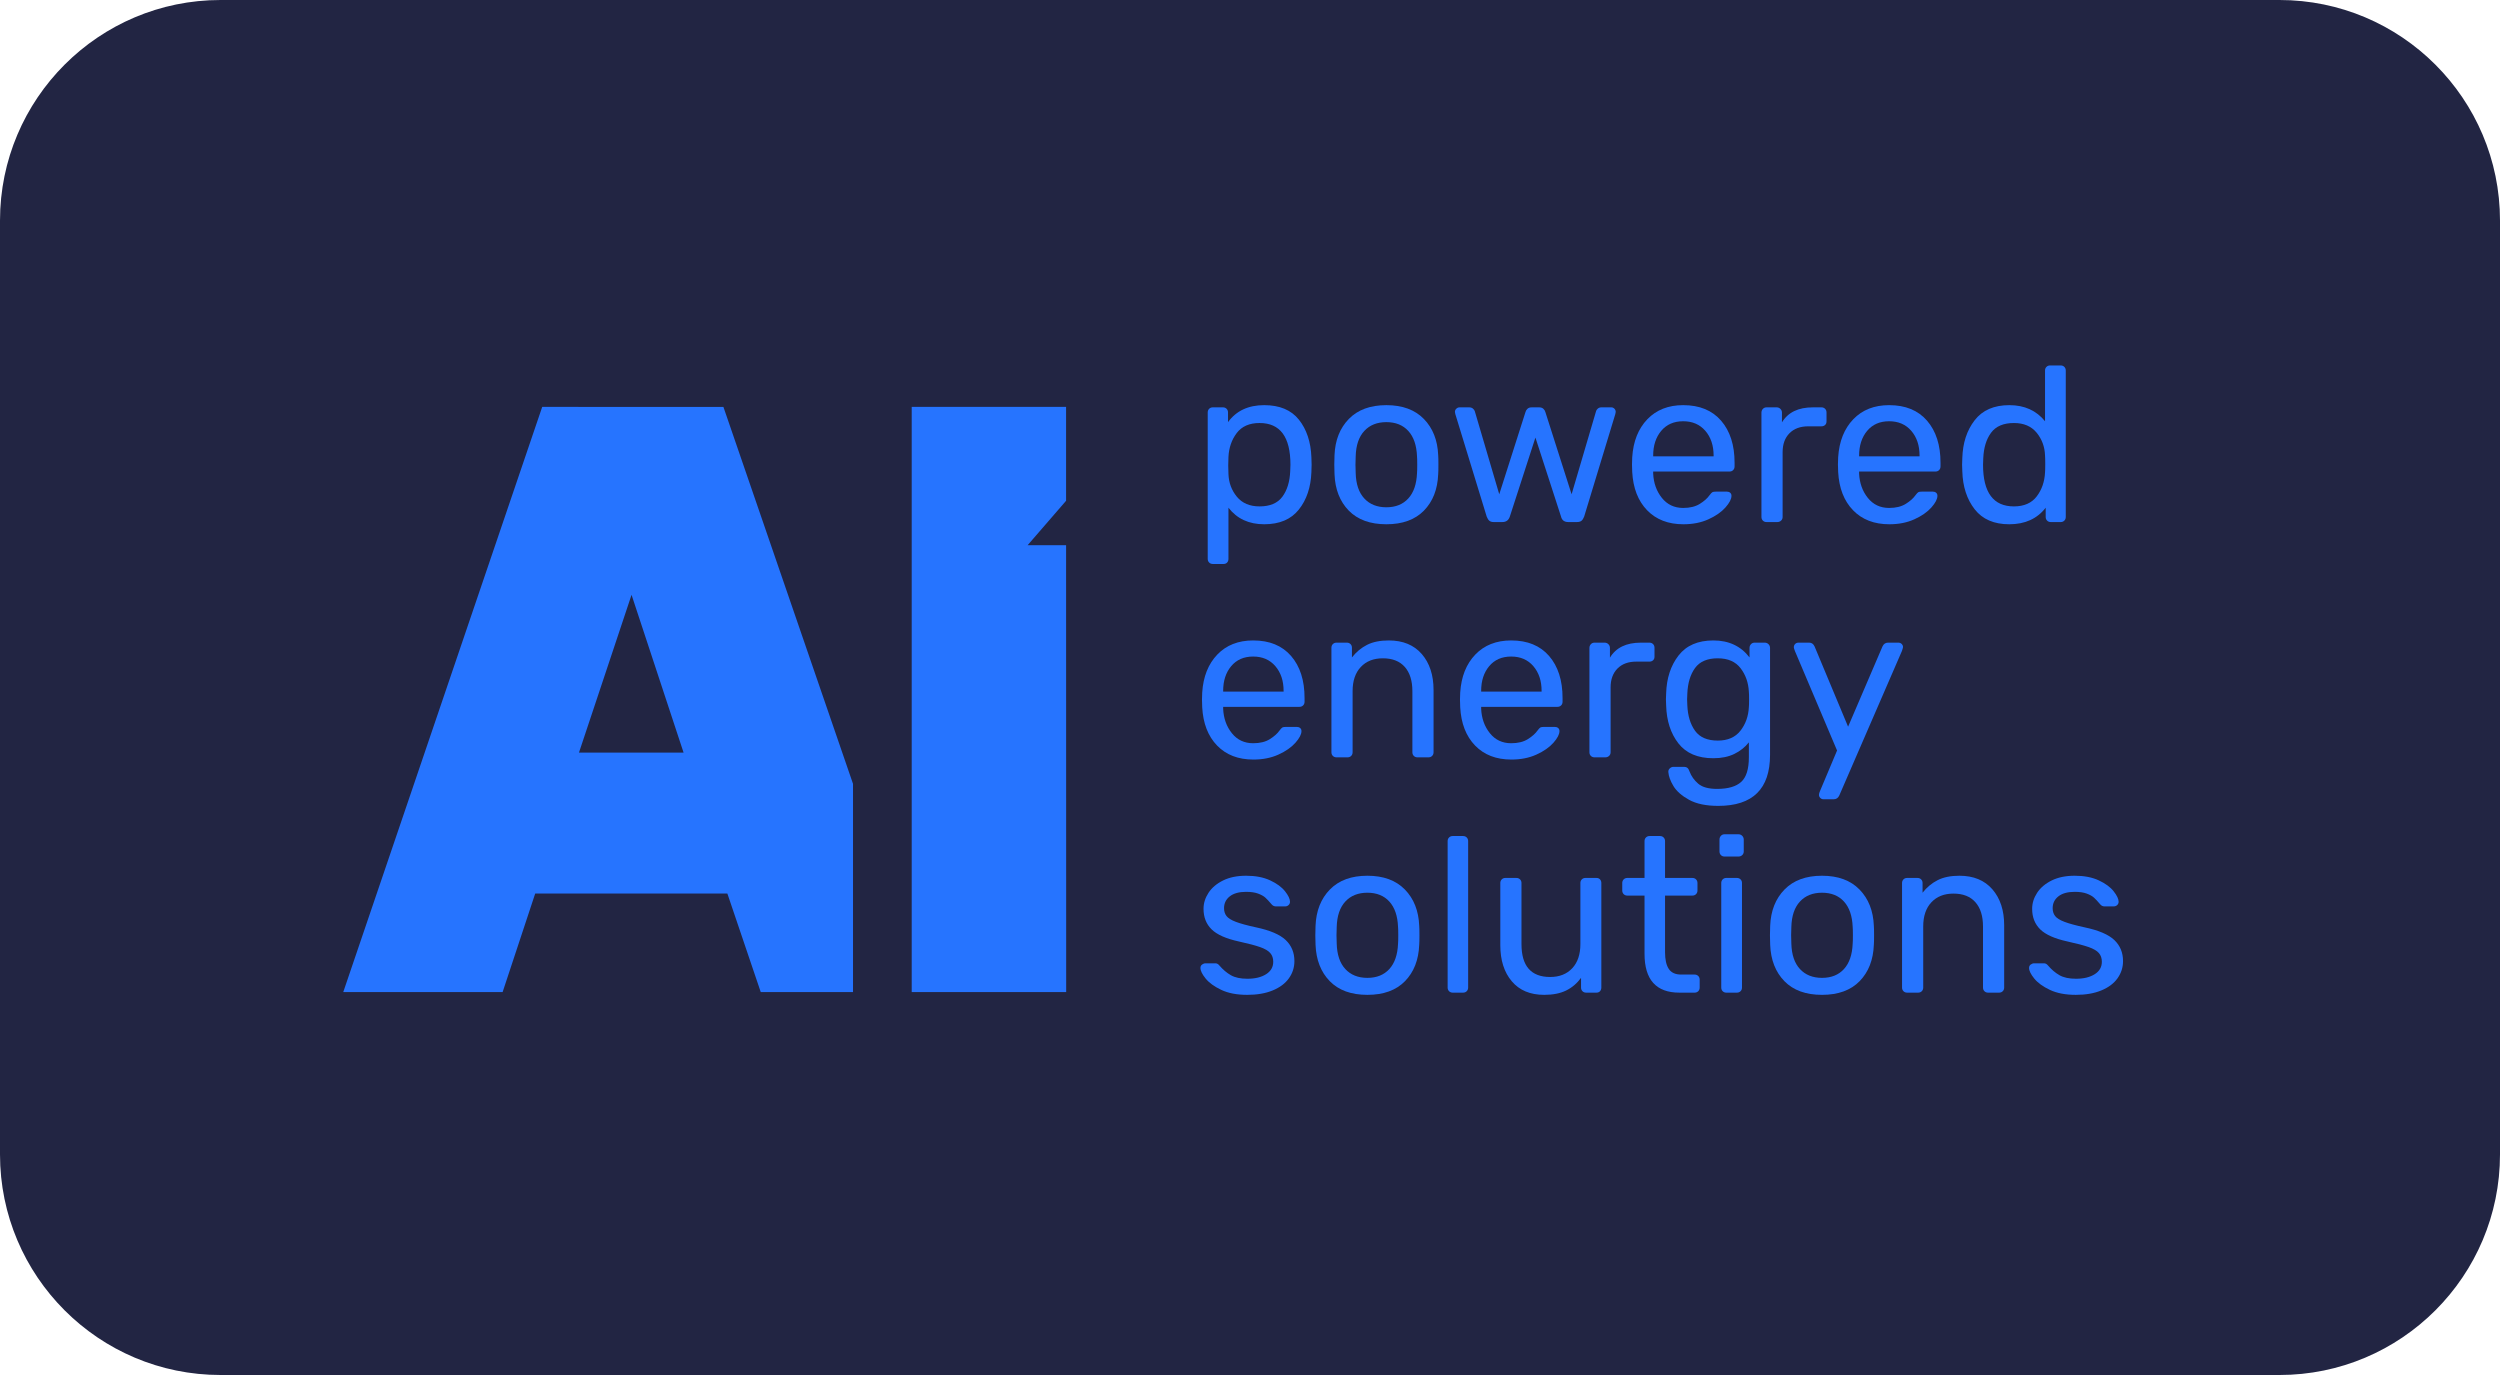 <?xml version="1.0" encoding="UTF-8" standalone="no"?>
<!DOCTYPE svg PUBLIC "-//W3C//DTD SVG 1.1//EN" "http://www.w3.org/Graphics/SVG/1.1/DTD/svg11.dtd">
<svg width="100%" height="100%" viewBox="0 0 340 187" version="1.1" xmlns="http://www.w3.org/2000/svg" xmlns:xlink="http://www.w3.org/1999/xlink" xml:space="preserve" xmlns:serif="http://www.serif.com/" style="fill-rule:evenodd;clip-rule:evenodd;stroke-linejoin:round;stroke-miterlimit:2;">
    <g id="Group_820" transform="matrix(1,0,0,1,-211,-743)">
        <g id="Rectangle_659" transform="matrix(1,0,0,1,211,743)">
            <path d="M340,30C340,13.443 326.557,0 310,0L30,0C13.443,0 0,13.443 0,30L0,157C0,173.557 13.443,187 30,187L310,187C326.557,187 340,173.557 340,157L340,30Z" style="fill:rgb(34,37,67);"/>
        </g>
        <g id="Group_819" transform="matrix(1,0,0,1,-313.338,577.295)">
            <g id="Path_2675" transform="matrix(1,0,0,1,-41.321,0)">
                <path d="M639.4,221.043L612.341,300.628L634.015,300.628L638.446,287.228L664.581,287.228L669.12,300.628L681.669,300.628L681.669,272.308L664.042,221.044L639.4,221.043ZM658.624,268.056L644.4,268.056L651.55,246.6L658.624,268.056Z" style="fill:rgb(38,116,255);fill-rule:nonzero;"/>
            </g>
            <g id="Path_2676" transform="matrix(1,0,0,1,-62.313,0)">
                <path d="M726.412,239.848L731.638,233.81L731.638,221.043L710.643,221.043L710.643,300.628L731.652,300.628L731.64,239.848L726.412,239.848Z" style="fill:rgb(38,116,255);fill-rule:nonzero;"/>
            </g>
        </g>
        <g id="powered_energy_solutions" transform="matrix(1,0,0,1,373,814)">
            <g>
                <path d="M2.94,5.7C2.74,5.7 2.575,5.635 2.445,5.505C2.315,5.375 2.25,5.21 2.25,5.01L2.25,-14.91C2.25,-15.11 2.315,-15.275 2.445,-15.405C2.575,-15.535 2.74,-15.6 2.94,-15.6L4.32,-15.6C4.52,-15.6 4.685,-15.535 4.815,-15.405C4.945,-15.275 5.01,-15.11 5.01,-14.91L5.01,-13.59C6.13,-15.13 7.77,-15.9 9.93,-15.9C12.03,-15.9 13.605,-15.24 14.655,-13.92C15.705,-12.6 16.27,-10.9 16.35,-8.82C16.37,-8.6 16.38,-8.26 16.38,-7.8C16.38,-7.34 16.37,-7 16.35,-6.78C16.27,-4.72 15.7,-3.025 14.64,-1.695C13.58,-0.365 12.01,0.3 9.93,0.3C7.85,0.3 6.23,-0.45 5.07,-1.95L5.07,5.01C5.07,5.21 5.01,5.375 4.89,5.505C4.77,5.635 4.61,5.7 4.41,5.7L2.94,5.7ZM9.3,-2.13C10.72,-2.13 11.755,-2.57 12.405,-3.45C13.055,-4.33 13.41,-5.49 13.47,-6.93C13.49,-7.13 13.5,-7.42 13.5,-7.8C13.5,-11.58 12.1,-13.47 9.3,-13.47C7.92,-13.47 6.885,-13.015 6.195,-12.105C5.505,-11.195 5.13,-10.11 5.07,-8.85L5.04,-7.71L5.07,-6.54C5.11,-5.36 5.49,-4.33 6.21,-3.45C6.93,-2.57 7.96,-2.13 9.3,-2.13Z" style="fill:rgb(38,116,255);fill-rule:nonzero;"/>
                <path d="M26.544,0.3C24.344,0.3 22.639,-0.32 21.429,-1.56C20.219,-2.8 19.574,-4.45 19.494,-6.51L19.464,-7.8L19.494,-9.09C19.574,-11.13 20.224,-12.775 21.444,-14.025C22.664,-15.275 24.364,-15.9 26.544,-15.9C28.724,-15.9 30.424,-15.275 31.644,-14.025C32.864,-12.775 33.514,-11.13 33.594,-9.09C33.614,-8.87 33.624,-8.44 33.624,-7.8C33.624,-7.16 33.614,-6.73 33.594,-6.51C33.514,-4.45 32.869,-2.8 31.659,-1.56C30.449,-0.32 28.744,0.3 26.544,0.3ZM26.544,-2.01C27.804,-2.01 28.799,-2.41 29.529,-3.21C30.259,-4.01 30.654,-5.16 30.714,-6.66C30.734,-6.86 30.744,-7.24 30.744,-7.8C30.744,-8.36 30.734,-8.74 30.714,-8.94C30.654,-10.44 30.259,-11.59 29.529,-12.39C28.799,-13.19 27.804,-13.59 26.544,-13.59C25.284,-13.59 24.284,-13.19 23.544,-12.39C22.804,-11.59 22.414,-10.44 22.374,-8.94L22.344,-7.8L22.374,-6.66C22.414,-5.16 22.804,-4.01 23.544,-3.21C24.284,-2.41 25.284,-2.01 26.544,-2.01Z" style="fill:rgb(38,116,255);fill-rule:nonzero;"/>
                <path d="M41.148,0C40.888,0 40.688,-0.06 40.548,-0.18C40.408,-0.3 40.288,-0.49 40.188,-0.75L35.928,-14.67L35.868,-14.97C35.868,-15.15 35.933,-15.3 36.063,-15.42C36.193,-15.54 36.338,-15.6 36.498,-15.6L37.818,-15.6C38.018,-15.6 38.183,-15.545 38.313,-15.435C38.443,-15.325 38.528,-15.21 38.568,-15.09L41.898,-3.78L45.468,-14.97C45.508,-15.13 45.598,-15.275 45.738,-15.405C45.878,-15.535 46.068,-15.6 46.308,-15.6L47.328,-15.6C47.568,-15.6 47.758,-15.535 47.898,-15.405C48.038,-15.275 48.128,-15.13 48.168,-14.97L51.738,-3.78L55.068,-15.09C55.088,-15.19 55.163,-15.3 55.293,-15.42C55.423,-15.54 55.588,-15.6 55.788,-15.6L57.138,-15.6C57.298,-15.6 57.438,-15.54 57.558,-15.42C57.678,-15.3 57.738,-15.15 57.738,-14.97L57.678,-14.67L53.448,-0.75C53.348,-0.49 53.228,-0.3 53.088,-0.18C52.948,-0.06 52.738,0 52.458,0L51.288,0C50.748,0 50.418,-0.25 50.298,-0.75L46.818,-11.49L43.338,-0.75C43.178,-0.25 42.838,0 42.318,0L41.148,0Z" style="fill:rgb(38,116,255);fill-rule:nonzero;"/>
                <path d="M66.942,0.3C64.882,0.3 63.237,-0.335 62.007,-1.605C60.777,-2.875 60.102,-4.61 59.982,-6.81L59.952,-7.83L59.982,-8.82C60.122,-10.98 60.807,-12.7 62.037,-13.98C63.267,-15.26 64.892,-15.9 66.912,-15.9C69.132,-15.9 70.852,-15.195 72.072,-13.785C73.292,-12.375 73.902,-10.47 73.902,-8.07L73.902,-7.56C73.902,-7.36 73.837,-7.195 73.707,-7.065C73.577,-6.935 73.412,-6.87 73.212,-6.87L62.832,-6.87L62.832,-6.6C62.892,-5.3 63.287,-4.195 64.017,-3.285C64.747,-2.375 65.712,-1.92 66.912,-1.92C67.832,-1.92 68.587,-2.105 69.177,-2.475C69.767,-2.845 70.202,-3.23 70.482,-3.63C70.662,-3.87 70.797,-4.015 70.887,-4.065C70.977,-4.115 71.142,-4.14 71.382,-4.14L72.852,-4.14C73.032,-4.14 73.182,-4.09 73.302,-3.99C73.422,-3.89 73.482,-3.75 73.482,-3.57C73.482,-3.13 73.207,-2.6 72.657,-1.98C72.107,-1.36 71.337,-0.825 70.347,-0.375C69.357,0.075 68.222,0.3 66.942,0.3ZM71.052,-8.94L71.052,-9.03C71.052,-10.41 70.677,-11.535 69.927,-12.405C69.177,-13.275 68.172,-13.71 66.912,-13.71C65.652,-13.71 64.657,-13.275 63.927,-12.405C63.197,-11.535 62.832,-10.41 62.832,-9.03L62.832,-8.94L71.052,-8.94Z" style="fill:rgb(38,116,255);fill-rule:nonzero;"/>
                <path d="M78.246,0C78.046,0 77.881,-0.065 77.751,-0.195C77.621,-0.325 77.556,-0.49 77.556,-0.69L77.556,-14.88C77.556,-15.08 77.621,-15.25 77.751,-15.39C77.881,-15.53 78.046,-15.6 78.246,-15.6L79.626,-15.6C79.826,-15.6 79.996,-15.53 80.136,-15.39C80.276,-15.25 80.346,-15.08 80.346,-14.88L80.346,-13.56C81.166,-14.92 82.566,-15.6 84.546,-15.6L85.716,-15.6C85.916,-15.6 86.081,-15.535 86.211,-15.405C86.341,-15.275 86.406,-15.11 86.406,-14.91L86.406,-13.68C86.406,-13.48 86.341,-13.32 86.211,-13.2C86.081,-13.08 85.916,-13.02 85.716,-13.02L83.916,-13.02C82.836,-13.02 81.986,-12.705 81.366,-12.075C80.746,-11.445 80.436,-10.59 80.436,-9.51L80.436,-0.69C80.436,-0.49 80.366,-0.325 80.226,-0.195C80.086,-0.065 79.916,0 79.716,0L78.246,0Z" style="fill:rgb(38,116,255);fill-rule:nonzero;"/>
                <path d="M94.95,0.3C92.89,0.3 91.245,-0.335 90.015,-1.605C88.785,-2.875 88.11,-4.61 87.99,-6.81L87.96,-7.83L87.99,-8.82C88.13,-10.98 88.815,-12.7 90.045,-13.98C91.275,-15.26 92.9,-15.9 94.92,-15.9C97.14,-15.9 98.86,-15.195 100.08,-13.785C101.3,-12.375 101.91,-10.47 101.91,-8.07L101.91,-7.56C101.91,-7.36 101.845,-7.195 101.715,-7.065C101.585,-6.935 101.42,-6.87 101.22,-6.87L90.84,-6.87L90.84,-6.6C90.9,-5.3 91.295,-4.195 92.025,-3.285C92.755,-2.375 93.72,-1.92 94.92,-1.92C95.84,-1.92 96.595,-2.105 97.185,-2.475C97.775,-2.845 98.21,-3.23 98.49,-3.63C98.67,-3.87 98.805,-4.015 98.895,-4.065C98.985,-4.115 99.15,-4.14 99.39,-4.14L100.86,-4.14C101.04,-4.14 101.19,-4.09 101.31,-3.99C101.43,-3.89 101.49,-3.75 101.49,-3.57C101.49,-3.13 101.215,-2.6 100.665,-1.98C100.115,-1.36 99.345,-0.825 98.355,-0.375C97.365,0.075 96.23,0.3 94.95,0.3ZM99.06,-8.94L99.06,-9.03C99.06,-10.41 98.685,-11.535 97.935,-12.405C97.185,-13.275 96.18,-13.71 94.92,-13.71C93.66,-13.71 92.665,-13.275 91.935,-12.405C91.205,-11.535 90.84,-10.41 90.84,-9.03L90.84,-8.94L99.06,-8.94Z" style="fill:rgb(38,116,255);fill-rule:nonzero;"/>
                <path d="M111.264,0.3C109.184,0.3 107.614,-0.38 106.554,-1.74C105.494,-3.1 104.934,-4.82 104.874,-6.9L104.844,-7.8L104.874,-8.7C104.934,-10.76 105.494,-12.475 106.554,-13.845C107.614,-15.215 109.184,-15.9 111.264,-15.9C113.324,-15.9 114.944,-15.17 116.124,-13.71L116.124,-20.61C116.124,-20.81 116.189,-20.975 116.319,-21.105C116.449,-21.235 116.614,-21.3 116.814,-21.3L118.254,-21.3C118.454,-21.3 118.619,-21.235 118.749,-21.105C118.879,-20.975 118.944,-20.81 118.944,-20.61L118.944,-0.69C118.944,-0.49 118.879,-0.325 118.749,-0.195C118.619,-0.065 118.454,0 118.254,0L116.904,0C116.704,0 116.539,-0.065 116.409,-0.195C116.279,-0.325 116.214,-0.49 116.214,-0.69L116.214,-1.95C115.054,-0.45 113.404,0.3 111.264,0.3ZM111.894,-2.13C113.274,-2.13 114.309,-2.585 114.999,-3.495C115.689,-4.405 116.064,-5.49 116.124,-6.75C116.144,-6.97 116.154,-7.35 116.154,-7.89C116.154,-8.45 116.144,-8.84 116.124,-9.06C116.084,-10.24 115.704,-11.27 114.984,-12.15C114.264,-13.03 113.234,-13.47 111.894,-13.47C110.474,-13.47 109.439,-13.03 108.789,-12.15C108.139,-11.27 107.784,-10.11 107.724,-8.67L107.694,-7.8C107.694,-4.02 109.094,-2.13 111.894,-2.13Z" style="fill:rgb(38,116,255);fill-rule:nonzero;"/>
            </g>
            <g transform="matrix(1,0,0,1,0,32)">
                <path d="M8.46,0.3C6.4,0.3 4.755,-0.335 3.525,-1.605C2.295,-2.875 1.62,-4.61 1.5,-6.81L1.47,-7.83L1.5,-8.82C1.64,-10.98 2.325,-12.7 3.555,-13.98C4.785,-15.26 6.41,-15.9 8.43,-15.9C10.65,-15.9 12.37,-15.195 13.59,-13.785C14.81,-12.375 15.42,-10.47 15.42,-8.07L15.42,-7.56C15.42,-7.36 15.355,-7.195 15.225,-7.065C15.095,-6.935 14.93,-6.87 14.73,-6.87L4.35,-6.87L4.35,-6.6C4.41,-5.3 4.805,-4.195 5.535,-3.285C6.265,-2.375 7.23,-1.92 8.43,-1.92C9.35,-1.92 10.105,-2.105 10.695,-2.475C11.285,-2.845 11.72,-3.23 12,-3.63C12.18,-3.87 12.315,-4.015 12.405,-4.065C12.495,-4.115 12.66,-4.14 12.9,-4.14L14.37,-4.14C14.55,-4.14 14.7,-4.09 14.82,-3.99C14.94,-3.89 15,-3.75 15,-3.57C15,-3.13 14.725,-2.6 14.175,-1.98C13.625,-1.36 12.855,-0.825 11.865,-0.375C10.875,0.075 9.74,0.3 8.46,0.3ZM12.57,-8.94L12.57,-9.03C12.57,-10.41 12.195,-11.535 11.445,-12.405C10.695,-13.275 9.69,-13.71 8.43,-13.71C7.17,-13.71 6.175,-13.275 5.445,-12.405C4.715,-11.535 4.35,-10.41 4.35,-9.03L4.35,-8.94L12.57,-8.94Z" style="fill:rgb(38,116,255);fill-rule:nonzero;"/>
                <path d="M19.764,0C19.564,0 19.399,-0.065 19.269,-0.195C19.139,-0.325 19.074,-0.49 19.074,-0.69L19.074,-14.91C19.074,-15.11 19.139,-15.275 19.269,-15.405C19.399,-15.535 19.564,-15.6 19.764,-15.6L21.174,-15.6C21.374,-15.6 21.539,-15.535 21.669,-15.405C21.799,-15.275 21.864,-15.11 21.864,-14.91L21.864,-13.59C22.444,-14.33 23.129,-14.9 23.919,-15.3C24.709,-15.7 25.694,-15.9 26.874,-15.9C28.794,-15.9 30.289,-15.285 31.359,-14.055C32.429,-12.825 32.964,-11.19 32.964,-9.15L32.964,-0.69C32.964,-0.49 32.899,-0.325 32.769,-0.195C32.639,-0.065 32.474,0 32.274,0L30.774,0C30.574,0 30.409,-0.065 30.279,-0.195C30.149,-0.325 30.084,-0.49 30.084,-0.69L30.084,-9C30.084,-10.42 29.739,-11.52 29.049,-12.3C28.359,-13.08 27.364,-13.47 26.064,-13.47C24.804,-13.47 23.804,-13.075 23.064,-12.285C22.324,-11.495 21.954,-10.4 21.954,-9L21.954,-0.69C21.954,-0.49 21.889,-0.325 21.759,-0.195C21.629,-0.065 21.464,0 21.264,0L19.764,0Z" style="fill:rgb(38,116,255);fill-rule:nonzero;"/>
                <path d="M43.548,0.3C41.488,0.3 39.843,-0.335 38.613,-1.605C37.383,-2.875 36.708,-4.61 36.588,-6.81L36.558,-7.83L36.588,-8.82C36.728,-10.98 37.413,-12.7 38.643,-13.98C39.873,-15.26 41.498,-15.9 43.518,-15.9C45.738,-15.9 47.458,-15.195 48.678,-13.785C49.898,-12.375 50.508,-10.47 50.508,-8.07L50.508,-7.56C50.508,-7.36 50.443,-7.195 50.313,-7.065C50.183,-6.935 50.018,-6.87 49.818,-6.87L39.438,-6.87L39.438,-6.6C39.498,-5.3 39.893,-4.195 40.623,-3.285C41.353,-2.375 42.318,-1.92 43.518,-1.92C44.438,-1.92 45.193,-2.105 45.783,-2.475C46.373,-2.845 46.808,-3.23 47.088,-3.63C47.268,-3.87 47.403,-4.015 47.493,-4.065C47.583,-4.115 47.748,-4.14 47.988,-4.14L49.458,-4.14C49.638,-4.14 49.788,-4.09 49.908,-3.99C50.028,-3.89 50.088,-3.75 50.088,-3.57C50.088,-3.13 49.813,-2.6 49.263,-1.98C48.713,-1.36 47.943,-0.825 46.953,-0.375C45.963,0.075 44.828,0.3 43.548,0.3ZM47.658,-8.94L47.658,-9.03C47.658,-10.41 47.283,-11.535 46.533,-12.405C45.783,-13.275 44.778,-13.71 43.518,-13.71C42.258,-13.71 41.263,-13.275 40.533,-12.405C39.803,-11.535 39.438,-10.41 39.438,-9.03L39.438,-8.94L47.658,-8.94Z" style="fill:rgb(38,116,255);fill-rule:nonzero;"/>
                <path d="M54.852,0C54.652,0 54.487,-0.065 54.357,-0.195C54.227,-0.325 54.162,-0.49 54.162,-0.69L54.162,-14.88C54.162,-15.08 54.227,-15.25 54.357,-15.39C54.487,-15.53 54.652,-15.6 54.852,-15.6L56.232,-15.6C56.432,-15.6 56.602,-15.53 56.742,-15.39C56.882,-15.25 56.952,-15.08 56.952,-14.88L56.952,-13.56C57.772,-14.92 59.172,-15.6 61.152,-15.6L62.322,-15.6C62.522,-15.6 62.687,-15.535 62.817,-15.405C62.947,-15.275 63.012,-15.11 63.012,-14.91L63.012,-13.68C63.012,-13.48 62.947,-13.32 62.817,-13.2C62.687,-13.08 62.522,-13.02 62.322,-13.02L60.522,-13.02C59.442,-13.02 58.592,-12.705 57.972,-12.075C57.352,-11.445 57.042,-10.59 57.042,-9.51L57.042,-0.69C57.042,-0.49 56.972,-0.325 56.832,-0.195C56.692,-0.065 56.522,0 56.322,0L54.852,0Z" style="fill:rgb(38,116,255);fill-rule:nonzero;"/>
                <path d="M71.676,6.6C70.036,6.6 68.716,6.325 67.716,5.775C66.716,5.225 66.006,4.6 65.586,3.9C65.166,3.2 64.936,2.57 64.896,2.01C64.876,1.81 64.941,1.64 65.091,1.5C65.241,1.36 65.406,1.29 65.586,1.29L67.026,1.29C67.206,1.29 67.356,1.335 67.476,1.425C67.596,1.515 67.696,1.68 67.776,1.92C68.016,2.56 68.411,3.115 68.961,3.585C69.511,4.055 70.366,4.29 71.526,4.29C73.006,4.29 74.096,3.975 74.796,3.345C75.496,2.715 75.846,1.6 75.846,0L75.846,-2.04C75.326,-1.38 74.666,-0.855 73.866,-0.465C73.066,-0.075 72.116,0.12 71.016,0.12C68.896,0.12 67.311,-0.555 66.261,-1.905C65.211,-3.255 64.656,-4.97 64.596,-7.05L64.566,-7.89L64.596,-8.7C64.656,-10.76 65.216,-12.475 66.276,-13.845C67.336,-15.215 68.916,-15.9 71.016,-15.9C73.116,-15.9 74.756,-15.13 75.936,-13.59L75.936,-14.88C75.936,-15.08 76.001,-15.25 76.131,-15.39C76.261,-15.53 76.426,-15.6 76.626,-15.6L78.006,-15.6C78.206,-15.6 78.376,-15.53 78.516,-15.39C78.656,-15.25 78.726,-15.08 78.726,-14.88L78.726,-0.33C78.726,4.29 76.376,6.6 71.676,6.6ZM71.616,-2.28C72.976,-2.28 74.006,-2.73 74.706,-3.63C75.406,-4.53 75.786,-5.6 75.846,-6.84C75.866,-7.02 75.876,-7.37 75.876,-7.89C75.876,-8.39 75.866,-8.73 75.846,-8.91C75.786,-10.15 75.411,-11.22 74.721,-12.12C74.031,-13.02 72.996,-13.47 71.616,-13.47C70.196,-13.47 69.166,-13.03 68.526,-12.15C67.886,-11.27 67.536,-10.11 67.476,-8.67L67.446,-7.89L67.476,-7.08C67.536,-5.66 67.886,-4.505 68.526,-3.615C69.166,-2.725 70.196,-2.28 71.616,-2.28Z" style="fill:rgb(38,116,255);fill-rule:nonzero;"/>
                <path d="M85.98,5.7C85.82,5.7 85.68,5.64 85.56,5.52C85.44,5.4 85.38,5.26 85.38,5.1C85.38,4.96 85.43,4.78 85.53,4.56L87.84,-0.93L82.11,-14.46C82.01,-14.72 81.96,-14.89 81.96,-14.97C81.96,-15.15 82.02,-15.3 82.14,-15.42C82.26,-15.54 82.41,-15.6 82.59,-15.6L84.06,-15.6C84.38,-15.6 84.62,-15.43 84.78,-15.09L89.34,-4.17L94.02,-15.09C94.18,-15.43 94.43,-15.6 94.77,-15.6L96.18,-15.6C96.36,-15.6 96.51,-15.54 96.63,-15.42C96.75,-15.3 96.81,-15.16 96.81,-15C96.81,-14.94 96.76,-14.76 96.66,-14.46L88.14,5.19C87.98,5.53 87.73,5.7 87.39,5.7L85.98,5.7Z" style="fill:rgb(38,116,255);fill-rule:nonzero;"/>
            </g>
            <g transform="matrix(1,0,0,1,0,64)">
                <path d="M7.62,0.3C6.22,0.3 5.045,0.075 4.095,-0.375C3.145,-0.825 2.435,-1.34 1.965,-1.92C1.495,-2.5 1.26,-2.98 1.26,-3.36C1.26,-3.56 1.335,-3.715 1.485,-3.825C1.635,-3.935 1.79,-3.99 1.95,-3.99L3.3,-3.99C3.5,-3.99 3.68,-3.89 3.84,-3.69C4.32,-3.13 4.84,-2.69 5.4,-2.37C5.96,-2.05 6.71,-1.89 7.65,-1.89C8.69,-1.89 9.535,-2.095 10.185,-2.505C10.835,-2.915 11.16,-3.48 11.16,-4.2C11.16,-4.68 11.025,-5.075 10.755,-5.385C10.485,-5.695 10.025,-5.965 9.375,-6.195C8.725,-6.425 7.76,-6.68 6.48,-6.96C4.74,-7.34 3.505,-7.89 2.775,-8.61C2.045,-9.33 1.68,-10.26 1.68,-11.4C1.68,-12.16 1.905,-12.885 2.355,-13.575C2.805,-14.265 3.465,-14.825 4.335,-15.255C5.205,-15.685 6.25,-15.9 7.47,-15.9C8.75,-15.9 9.84,-15.69 10.74,-15.27C11.64,-14.85 12.315,-14.355 12.765,-13.785C13.215,-13.215 13.44,-12.74 13.44,-12.36C13.44,-12.18 13.375,-12.03 13.245,-11.91C13.115,-11.79 12.96,-11.73 12.78,-11.73L11.52,-11.73C11.28,-11.73 11.08,-11.83 10.92,-12.03C10.6,-12.41 10.325,-12.705 10.095,-12.915C9.865,-13.125 9.535,-13.31 9.105,-13.47C8.675,-13.63 8.13,-13.71 7.47,-13.71C6.51,-13.71 5.77,-13.505 5.25,-13.095C4.73,-12.685 4.47,-12.15 4.47,-11.49C4.47,-11.07 4.58,-10.715 4.8,-10.425C5.02,-10.135 5.445,-9.87 6.075,-9.63C6.705,-9.39 7.62,-9.14 8.82,-8.88C10.72,-8.48 12.065,-7.905 12.855,-7.155C13.645,-6.405 14.04,-5.45 14.04,-4.29C14.04,-3.43 13.79,-2.65 13.29,-1.95C12.79,-1.25 12.055,-0.7 11.085,-0.3C10.115,0.1 8.96,0.3 7.62,0.3Z" style="fill:rgb(38,116,255);fill-rule:nonzero;"/>
                <path d="M23.964,0.3C21.764,0.3 20.059,-0.32 18.849,-1.56C17.639,-2.8 16.994,-4.45 16.914,-6.51L16.884,-7.8L16.914,-9.09C16.994,-11.13 17.644,-12.775 18.864,-14.025C20.084,-15.275 21.784,-15.9 23.964,-15.9C26.144,-15.9 27.844,-15.275 29.064,-14.025C30.284,-12.775 30.934,-11.13 31.014,-9.09C31.034,-8.87 31.044,-8.44 31.044,-7.8C31.044,-7.16 31.034,-6.73 31.014,-6.51C30.934,-4.45 30.289,-2.8 29.079,-1.56C27.869,-0.32 26.164,0.3 23.964,0.3ZM23.964,-2.01C25.224,-2.01 26.219,-2.41 26.949,-3.21C27.679,-4.01 28.074,-5.16 28.134,-6.66C28.154,-6.86 28.164,-7.24 28.164,-7.8C28.164,-8.36 28.154,-8.74 28.134,-8.94C28.074,-10.44 27.679,-11.59 26.949,-12.39C26.219,-13.19 25.224,-13.59 23.964,-13.59C22.704,-13.59 21.704,-13.19 20.964,-12.39C20.224,-11.59 19.834,-10.44 19.794,-8.94L19.764,-7.8L19.794,-6.66C19.834,-5.16 20.224,-4.01 20.964,-3.21C21.704,-2.41 22.704,-2.01 23.964,-2.01Z" style="fill:rgb(38,116,255);fill-rule:nonzero;"/>
                <path d="M35.568,0C35.368,0 35.203,-0.065 35.073,-0.195C34.943,-0.325 34.878,-0.49 34.878,-0.69L34.878,-20.61C34.878,-20.81 34.943,-20.975 35.073,-21.105C35.203,-21.235 35.368,-21.3 35.568,-21.3L36.978,-21.3C37.178,-21.3 37.343,-21.235 37.473,-21.105C37.603,-20.975 37.668,-20.81 37.668,-20.61L37.668,-0.69C37.668,-0.49 37.603,-0.325 37.473,-0.195C37.343,-0.065 37.178,0 36.978,0L35.568,0Z" style="fill:rgb(38,116,255);fill-rule:nonzero;"/>
                <path d="M48.012,0.3C46.112,0.3 44.642,-0.315 43.602,-1.545C42.562,-2.775 42.042,-4.41 42.042,-6.45L42.042,-14.91C42.042,-15.11 42.107,-15.275 42.237,-15.405C42.367,-15.535 42.532,-15.6 42.732,-15.6L44.232,-15.6C44.432,-15.6 44.597,-15.535 44.727,-15.405C44.857,-15.275 44.922,-15.11 44.922,-14.91L44.922,-6.6C44.922,-3.62 46.222,-2.13 48.822,-2.13C50.082,-2.13 51.082,-2.525 51.822,-3.315C52.562,-4.105 52.932,-5.2 52.932,-6.6L52.932,-14.91C52.932,-15.11 52.997,-15.275 53.127,-15.405C53.257,-15.535 53.422,-15.6 53.622,-15.6L55.122,-15.6C55.322,-15.6 55.482,-15.535 55.602,-15.405C55.722,-15.275 55.782,-15.11 55.782,-14.91L55.782,-0.69C55.782,-0.49 55.722,-0.325 55.602,-0.195C55.482,-0.065 55.322,0 55.122,0L53.712,0C53.512,0 53.347,-0.065 53.217,-0.195C53.087,-0.325 53.022,-0.49 53.022,-0.69L53.022,-2.01C52.462,-1.25 51.782,-0.675 50.982,-0.285C50.182,0.105 49.192,0.3 48.012,0.3Z" style="fill:rgb(38,116,255);fill-rule:nonzero;"/>
                <path d="M66.396,0C63.236,0 61.656,-1.76 61.656,-5.28L61.656,-13.2L59.316,-13.2C59.116,-13.2 58.951,-13.265 58.821,-13.395C58.691,-13.525 58.626,-13.69 58.626,-13.89L58.626,-14.91C58.626,-15.11 58.691,-15.275 58.821,-15.405C58.951,-15.535 59.116,-15.6 59.316,-15.6L61.656,-15.6L61.656,-20.61C61.656,-20.81 61.721,-20.975 61.851,-21.105C61.981,-21.235 62.146,-21.3 62.346,-21.3L63.756,-21.3C63.956,-21.3 64.121,-21.235 64.251,-21.105C64.381,-20.975 64.446,-20.81 64.446,-20.61L64.446,-15.6L68.166,-15.6C68.366,-15.6 68.531,-15.535 68.661,-15.405C68.791,-15.275 68.856,-15.11 68.856,-14.91L68.856,-13.89C68.856,-13.69 68.791,-13.525 68.661,-13.395C68.531,-13.265 68.366,-13.2 68.166,-13.2L64.446,-13.2L64.446,-5.49C64.446,-4.49 64.616,-3.735 64.956,-3.225C65.296,-2.715 65.856,-2.46 66.636,-2.46L68.466,-2.46C68.666,-2.46 68.831,-2.395 68.961,-2.265C69.091,-2.135 69.156,-1.97 69.156,-1.77L69.156,-0.69C69.156,-0.49 69.091,-0.325 68.961,-0.195C68.831,-0.065 68.666,0 68.466,0L66.396,0Z" style="fill:rgb(38,116,255);fill-rule:nonzero;"/>
                <path d="M72.54,-18.51C72.34,-18.51 72.175,-18.575 72.045,-18.705C71.915,-18.835 71.85,-19 71.85,-19.2L71.85,-20.82C71.85,-21.02 71.915,-21.19 72.045,-21.33C72.175,-21.47 72.34,-21.54 72.54,-21.54L74.43,-21.54C74.63,-21.54 74.8,-21.47 74.94,-21.33C75.08,-21.19 75.15,-21.02 75.15,-20.82L75.15,-19.2C75.15,-19 75.08,-18.835 74.94,-18.705C74.8,-18.575 74.63,-18.51 74.43,-18.51L72.54,-18.51ZM72.78,0C72.58,0 72.415,-0.065 72.285,-0.195C72.155,-0.325 72.09,-0.49 72.09,-0.69L72.09,-14.91C72.09,-15.11 72.155,-15.275 72.285,-15.405C72.415,-15.535 72.58,-15.6 72.78,-15.6L74.22,-15.6C74.42,-15.6 74.585,-15.535 74.715,-15.405C74.845,-15.275 74.91,-15.11 74.91,-14.91L74.91,-0.69C74.91,-0.49 74.845,-0.325 74.715,-0.195C74.585,-0.065 74.42,0 74.22,0L72.78,0Z" style="fill:rgb(38,116,255);fill-rule:nonzero;"/>
                <path d="M85.794,0.3C83.594,0.3 81.889,-0.32 80.679,-1.56C79.469,-2.8 78.824,-4.45 78.744,-6.51L78.714,-7.8L78.744,-9.09C78.824,-11.13 79.474,-12.775 80.694,-14.025C81.914,-15.275 83.614,-15.9 85.794,-15.9C87.974,-15.9 89.674,-15.275 90.894,-14.025C92.114,-12.775 92.764,-11.13 92.844,-9.09C92.864,-8.87 92.874,-8.44 92.874,-7.8C92.874,-7.16 92.864,-6.73 92.844,-6.51C92.764,-4.45 92.119,-2.8 90.909,-1.56C89.699,-0.32 87.994,0.3 85.794,0.3ZM85.794,-2.01C87.054,-2.01 88.049,-2.41 88.779,-3.21C89.509,-4.01 89.904,-5.16 89.964,-6.66C89.984,-6.86 89.994,-7.24 89.994,-7.8C89.994,-8.36 89.984,-8.74 89.964,-8.94C89.904,-10.44 89.509,-11.59 88.779,-12.39C88.049,-13.19 87.054,-13.59 85.794,-13.59C84.534,-13.59 83.534,-13.19 82.794,-12.39C82.054,-11.59 81.664,-10.44 81.624,-8.94L81.594,-7.8L81.624,-6.66C81.664,-5.16 82.054,-4.01 82.794,-3.21C83.534,-2.41 84.534,-2.01 85.794,-2.01Z" style="fill:rgb(38,116,255);fill-rule:nonzero;"/>
                <path d="M97.368,0C97.168,0 97.003,-0.065 96.873,-0.195C96.743,-0.325 96.678,-0.49 96.678,-0.69L96.678,-14.91C96.678,-15.11 96.743,-15.275 96.873,-15.405C97.003,-15.535 97.168,-15.6 97.368,-15.6L98.778,-15.6C98.978,-15.6 99.143,-15.535 99.273,-15.405C99.403,-15.275 99.468,-15.11 99.468,-14.91L99.468,-13.59C100.048,-14.33 100.733,-14.9 101.523,-15.3C102.313,-15.7 103.298,-15.9 104.478,-15.9C106.398,-15.9 107.893,-15.285 108.963,-14.055C110.033,-12.825 110.568,-11.19 110.568,-9.15L110.568,-0.69C110.568,-0.49 110.503,-0.325 110.373,-0.195C110.243,-0.065 110.078,0 109.878,0L108.378,0C108.178,0 108.013,-0.065 107.883,-0.195C107.753,-0.325 107.688,-0.49 107.688,-0.69L107.688,-9C107.688,-10.42 107.343,-11.52 106.653,-12.3C105.963,-13.08 104.968,-13.47 103.668,-13.47C102.408,-13.47 101.408,-13.075 100.668,-12.285C99.928,-11.495 99.558,-10.4 99.558,-9L99.558,-0.69C99.558,-0.49 99.493,-0.325 99.363,-0.195C99.233,-0.065 99.068,0 98.868,0L97.368,0Z" style="fill:rgb(38,116,255);fill-rule:nonzero;"/>
                <path d="M120.312,0.3C118.912,0.3 117.737,0.075 116.787,-0.375C115.837,-0.825 115.127,-1.34 114.657,-1.92C114.187,-2.5 113.952,-2.98 113.952,-3.36C113.952,-3.56 114.027,-3.715 114.177,-3.825C114.327,-3.935 114.482,-3.99 114.642,-3.99L115.992,-3.99C116.192,-3.99 116.372,-3.89 116.532,-3.69C117.012,-3.13 117.532,-2.69 118.092,-2.37C118.652,-2.05 119.402,-1.89 120.342,-1.89C121.382,-1.89 122.227,-2.095 122.877,-2.505C123.527,-2.915 123.852,-3.48 123.852,-4.2C123.852,-4.68 123.717,-5.075 123.447,-5.385C123.177,-5.695 122.717,-5.965 122.067,-6.195C121.417,-6.425 120.452,-6.68 119.172,-6.96C117.432,-7.34 116.197,-7.89 115.467,-8.61C114.737,-9.33 114.372,-10.26 114.372,-11.4C114.372,-12.16 114.597,-12.885 115.047,-13.575C115.497,-14.265 116.157,-14.825 117.027,-15.255C117.897,-15.685 118.942,-15.9 120.162,-15.9C121.442,-15.9 122.532,-15.69 123.432,-15.27C124.332,-14.85 125.007,-14.355 125.457,-13.785C125.907,-13.215 126.132,-12.74 126.132,-12.36C126.132,-12.18 126.067,-12.03 125.937,-11.91C125.807,-11.79 125.652,-11.73 125.472,-11.73L124.212,-11.73C123.972,-11.73 123.772,-11.83 123.612,-12.03C123.292,-12.41 123.017,-12.705 122.787,-12.915C122.557,-13.125 122.227,-13.31 121.797,-13.47C121.367,-13.63 120.822,-13.71 120.162,-13.71C119.202,-13.71 118.462,-13.505 117.942,-13.095C117.422,-12.685 117.162,-12.15 117.162,-11.49C117.162,-11.07 117.272,-10.715 117.492,-10.425C117.712,-10.135 118.137,-9.87 118.767,-9.63C119.397,-9.39 120.312,-9.14 121.512,-8.88C123.412,-8.48 124.757,-7.905 125.547,-7.155C126.337,-6.405 126.732,-5.45 126.732,-4.29C126.732,-3.43 126.482,-2.65 125.982,-1.95C125.482,-1.25 124.747,-0.7 123.777,-0.3C122.807,0.1 121.652,0.3 120.312,0.3Z" style="fill:rgb(38,116,255);fill-rule:nonzero;"/>
            </g>
        </g>
    </g>
</svg>
